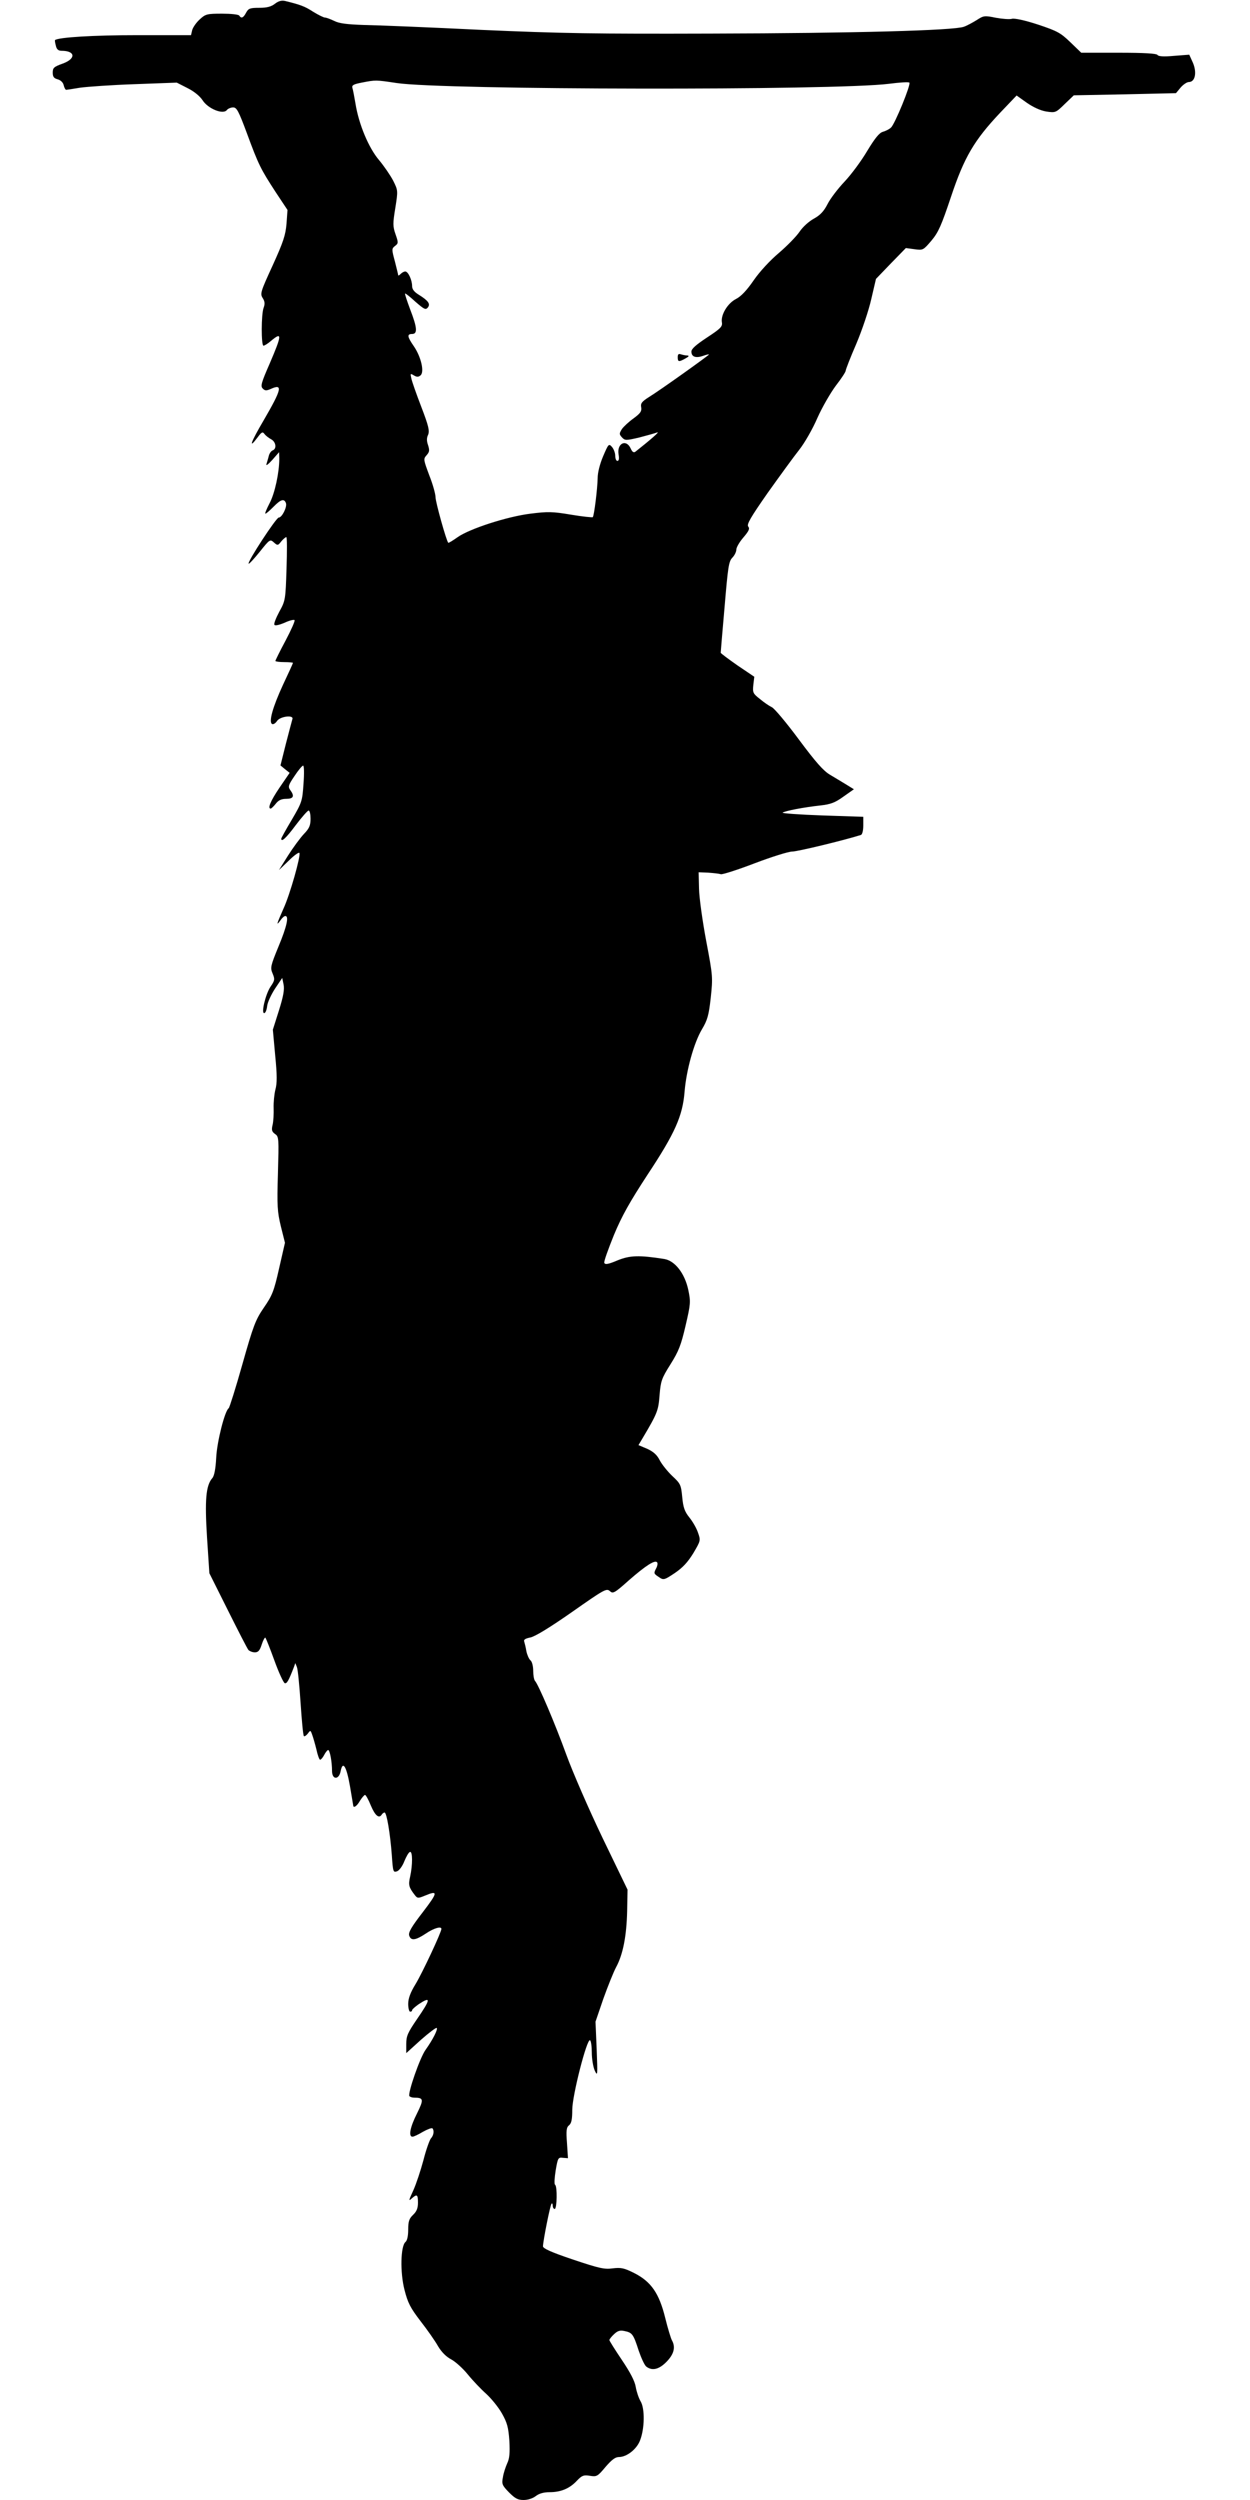 <?xml version="1.0" standalone="no"?>
<!DOCTYPE svg PUBLIC "-//W3C//DTD SVG 20010904//EN"
 "http://www.w3.org/TR/2001/REC-SVG-20010904/DTD/svg10.dtd">
<svg version="1.0" xmlns="http://www.w3.org/2000/svg"
 width="640pt" height="1280pt" viewBox="0 0 640 1280"
 preserveAspectRatio="xMidYMid meet">
<g transform="translate(0,1280) scale(0.1,-0.1)"
fill="#000000" stroke="none">
<path d="M1408 12781 c-19 -15 -41 -21 -80 -21 -48 0 -56 -3 -68 -25 -14 -27
-25 -31 -35 -15 -3 6 -43 10 -88 10 -77 0 -85 -2 -114 -29 -18 -16 -35 -41
-39 -55 l-6 -26 -275 0 c-226 0 -402 -11 -421 -25 -2 -2 0 -14 4 -29 4 -19 13
-26 29 -26 72 0 75 -41 5 -66 -44 -16 -50 -21 -50 -46 0 -21 6 -29 25 -34 15
-4 28 -16 31 -30 3 -13 9 -24 13 -24 3 0 35 5 71 11 36 5 162 14 280 18 l215
8 55 -28 c34 -17 63 -41 77 -62 27 -43 104 -75 124 -51 6 8 21 14 33 14 18 0
28 -19 70 -132 60 -163 71 -184 147 -301 l61 -92 -5 -70 c-5 -59 -16 -93 -71
-214 -62 -135 -65 -145 -51 -167 11 -17 12 -30 5 -49 -13 -33 -13 -195 -1
-195 5 0 23 11 39 25 57 48 56 31 -7 -116 -43 -98 -48 -116 -36 -128 11 -12
19 -12 40 -3 65 30 58 0 -35 -160 -66 -112 -81 -154 -30 -86 19 26 25 29 34
16 6 -8 21 -20 34 -27 25 -13 30 -49 8 -57 -8 -3 -17 -16 -20 -29 -3 -13 -9
-31 -12 -42 -3 -10 10 0 30 22 l35 40 1 -33 c0 -71 -23 -179 -50 -229 -15 -29
-25 -53 -21 -53 4 0 22 16 41 35 37 38 55 44 64 19 7 -19 -20 -74 -37 -74 -13
0 -162 -228 -154 -236 2 -3 28 25 57 61 51 64 53 65 72 48 19 -17 21 -17 38 5
10 12 22 22 26 22 4 0 4 -73 1 -162 -5 -159 -6 -164 -37 -220 -17 -32 -29 -62
-25 -67 3 -6 24 -1 51 10 25 12 49 18 52 14 4 -3 -17 -50 -46 -105 -29 -54
-52 -101 -52 -104 0 -3 20 -6 45 -6 25 0 45 -2 45 -4 0 -2 -23 -53 -51 -112
-53 -115 -74 -190 -56 -201 6 -3 17 3 25 15 16 25 88 33 79 10 -2 -7 -17 -63
-33 -125 l-28 -112 23 -19 24 -19 -52 -76 c-46 -68 -62 -107 -45 -107 3 0 15
11 26 25 14 18 29 25 54 25 37 0 43 14 20 45 -12 17 -10 25 22 72 19 29 39 53
44 53 5 0 6 -40 2 -92 -6 -90 -8 -96 -60 -185 -30 -50 -54 -94 -54 -97 0 -20
25 3 74 69 31 41 61 75 66 75 6 0 10 -19 10 -42 0 -34 -6 -49 -34 -78 -18 -19
-55 -69 -81 -110 l-47 -75 50 48 c27 27 52 45 55 40 8 -13 -48 -213 -82 -286
-34 -77 -39 -92 -15 -59 8 12 19 22 25 22 19 0 8 -53 -35 -156 -41 -100 -43
-109 -30 -139 12 -29 11 -35 -11 -67 -26 -39 -50 -141 -31 -135 6 2 12 18 14
37 2 18 20 57 40 88 l37 55 7 -34 c5 -25 -1 -60 -24 -133 l-31 -98 12 -132
c10 -101 10 -142 1 -175 -6 -24 -10 -66 -9 -95 1 -28 -1 -66 -5 -84 -7 -28 -4
-36 12 -48 20 -13 20 -22 15 -202 -5 -167 -3 -196 15 -271 l21 -84 -30 -131
c-26 -116 -35 -139 -78 -201 -43 -63 -54 -92 -110 -290 -34 -121 -66 -222 -70
-225 -20 -13 -60 -171 -64 -253 -3 -58 -10 -94 -20 -105 -33 -38 -39 -112 -27
-304 l12 -183 95 -190 c52 -104 99 -196 105 -203 6 -6 20 -12 33 -12 17 0 25
9 35 40 7 22 16 38 19 35 3 -4 24 -56 46 -117 22 -61 46 -113 53 -116 11 -3
20 13 47 83 l7 20 8 -20 c5 -11 13 -94 19 -184 6 -90 13 -167 17 -170 3 -3 12
3 20 13 13 18 14 18 22 -5 5 -13 15 -48 22 -76 6 -29 15 -53 19 -53 4 0 14 11
21 25 7 14 17 25 20 25 9 0 20 -61 20 -107 0 -46 35 -47 44 -2 11 57 30 26 48
-77 9 -54 17 -100 17 -101 3 -11 20 2 34 27 10 16 22 30 26 30 4 0 18 -25 30
-55 22 -52 42 -68 56 -45 3 5 10 10 14 10 11 0 29 -110 37 -217 6 -87 7 -91
27 -84 11 4 28 27 37 51 10 24 22 46 29 48 14 5 14 -66 1 -126 -10 -43 -7 -55
24 -95 13 -17 17 -17 51 -3 69 29 68 18 -10 -84 -58 -75 -75 -104 -70 -120 9
-28 32 -25 85 10 41 28 80 39 80 24 0 -17 -98 -226 -132 -282 -27 -44 -38 -74
-38 -102 0 -22 5 -40 10 -40 6 0 10 3 10 8 0 4 15 17 33 30 65 43 63 27 -8
-76 -47 -69 -55 -86 -55 -127 l0 -47 75 68 c42 37 78 64 81 61 7 -7 -20 -60
-57 -112 -29 -40 -92 -222 -83 -237 3 -4 14 -8 24 -8 49 0 51 -8 15 -81 -35
-69 -45 -119 -23 -119 6 0 30 11 53 25 23 13 45 21 49 18 10 -11 7 -36 -8 -52
-7 -9 -25 -59 -38 -111 -14 -52 -37 -122 -52 -155 -23 -50 -25 -57 -9 -42 28
25 33 22 33 -21 0 -28 -7 -45 -25 -62 -20 -19 -25 -33 -25 -76 0 -31 -5 -56
-14 -63 -25 -21 -28 -156 -5 -245 17 -67 30 -92 82 -160 35 -45 75 -102 90
-129 18 -30 42 -54 67 -67 21 -11 60 -46 85 -77 26 -32 69 -77 95 -100 26 -24
62 -68 80 -100 27 -48 33 -71 38 -140 3 -62 1 -90 -11 -115 -8 -18 -19 -50
-22 -71 -7 -35 -4 -42 31 -78 31 -31 45 -39 75 -39 21 0 47 8 62 20 17 13 40
20 71 20 58 0 103 19 140 59 26 27 34 30 66 25 35 -6 40 -3 80 45 32 37 50 51
69 51 40 0 91 40 108 85 24 61 25 164 3 200 -10 17 -21 50 -25 74 -5 30 -28
74 -71 138 -35 52 -64 98 -64 102 0 4 11 18 24 30 19 18 31 21 54 16 39 -8 45
-16 72 -100 13 -38 30 -75 39 -82 30 -23 65 -15 104 25 38 39 47 75 27 110 -5
9 -21 61 -34 114 -31 126 -72 186 -159 230 -52 26 -67 29 -110 24 -42 -6 -69
0 -203 45 -113 38 -154 57 -154 68 1 30 37 212 44 218 3 4 6 -1 6 -10 0 -10 5
-17 10 -17 12 0 14 117 2 124 -5 3 -3 35 3 73 11 65 13 68 37 65 l26 -2 -5 77
c-5 65 -3 81 11 92 12 10 16 31 16 79 0 73 75 366 91 356 5 -3 9 -31 9 -63 0
-32 7 -74 15 -92 15 -32 15 -25 10 108 l-6 142 40 117 c23 64 52 137 66 163
35 65 53 159 56 286 l2 110 -128 265 c-70 146 -153 337 -185 425 -58 160 -144
362 -161 379 -5 6 -9 29 -9 52 0 23 -6 47 -14 53 -8 7 -17 28 -21 47 -3 20 -9
42 -11 49 -4 10 6 16 31 21 23 4 100 51 213 130 164 115 177 123 194 108 16
-15 23 -12 98 55 87 76 135 107 145 91 3 -5 1 -18 -5 -29 -14 -27 -13 -28 14
-46 23 -16 27 -15 81 21 41 28 66 55 95 102 37 63 38 65 24 104 -7 22 -27 57
-44 78 -25 31 -32 52 -37 105 -6 63 -9 69 -51 108 -24 23 -53 59 -64 80 -14
28 -32 44 -64 59 l-45 19 22 37 c76 128 80 141 86 219 6 72 10 85 56 158 42
67 54 98 77 197 26 112 27 122 14 184 -18 84 -68 149 -123 158 -128 20 -175
19 -239 -7 -47 -20 -64 -23 -68 -13 -3 7 20 70 49 142 41 99 82 171 172 309
141 213 180 301 190 425 9 111 48 251 89 320 28 47 35 71 45 161 11 105 11
111 -23 290 -19 101 -36 222 -37 269 l-2 84 49 -2 c27 -2 56 -5 65 -8 9 -2 87
23 173 56 87 33 173 60 192 60 27 0 263 57 352 85 7 3 12 22 12 49 l0 44 -211
7 c-116 4 -207 11 -202 14 10 9 110 28 193 37 53 6 75 14 118 45 l54 38 -39
24 c-21 13 -58 35 -83 50 -34 20 -73 64 -160 181 -63 85 -125 159 -138 165
-13 6 -41 25 -61 42 -36 28 -38 33 -34 72 l5 42 -86 58 c-47 33 -86 62 -86 65
0 4 9 110 20 236 17 201 21 231 39 250 12 12 21 31 21 42 0 11 16 39 36 62 28
33 34 45 25 56 -9 11 12 47 100 173 62 87 134 186 161 220 27 34 69 107 93
163 25 56 68 130 95 166 28 36 50 70 50 76 0 6 24 68 54 137 30 71 64 172 77
230 l24 103 76 79 77 79 44 -6 c44 -6 45 -5 87 44 36 43 51 78 100 224 68 204
119 290 252 431 l84 88 52 -37 c33 -23 70 -40 100 -45 47 -7 49 -6 94 38 l47
45 261 5 262 6 24 29 c13 15 32 28 42 28 32 0 42 48 21 98 l-19 42 -78 -6
c-54 -5 -80 -3 -85 5 -5 7 -67 11 -199 11 l-191 0 -56 54 c-50 48 -66 57 -165
90 -67 22 -119 33 -133 30 -12 -4 -50 -1 -83 5 -58 12 -63 11 -97 -11 -21 -13
-50 -29 -67 -35 -50 -19 -557 -33 -1295 -35 -590 -2 -768 1 -1175 19 -264 13
-534 24 -600 25 -89 3 -129 8 -154 21 -19 9 -40 17 -47 17 -7 0 -35 14 -61 30
-43 28 -66 36 -143 55 -18 4 -34 0 -52 -14z m622 -406 c234 -36 2246 -39 2522
-4 54 7 100 10 104 6 9 -9 -74 -212 -94 -230 -9 -9 -28 -18 -42 -22 -18 -5
-40 -32 -80 -98 -30 -51 -82 -121 -116 -157 -34 -36 -73 -87 -87 -115 -19 -37
-37 -56 -69 -74 -26 -14 -57 -42 -74 -67 -16 -24 -64 -73 -106 -109 -45 -38
-98 -95 -129 -140 -35 -51 -65 -83 -91 -96 -43 -22 -78 -81 -72 -119 4 -22 -6
-32 -76 -78 -56 -37 -80 -58 -80 -72 0 -27 22 -35 60 -22 16 6 30 9 30 7 0 -4
-253 -185 -309 -219 -36 -23 -42 -32 -38 -52 3 -20 -4 -30 -39 -56 -24 -17
-51 -42 -60 -55 -14 -23 -14 -26 0 -42 16 -17 20 -17 89 -1 39 10 81 22 92 26
16 6 -35 -38 -112 -99 -9 -6 -16 -1 -24 17 -23 50 -71 26 -62 -30 4 -22 2 -34
-6 -34 -6 0 -11 12 -11 27 0 14 -8 35 -17 45 -16 18 -18 15 -45 -48 -17 -40
-28 -84 -28 -112 -1 -54 -18 -193 -25 -200 -2 -2 -53 3 -112 13 -95 16 -119
16 -207 5 -121 -15 -314 -78 -374 -121 -24 -17 -45 -30 -47 -28 -10 11 -65
208 -65 233 0 16 -14 67 -32 112 -30 81 -31 84 -14 103 15 17 16 25 8 51 -8
22 -8 38 0 54 8 20 3 44 -35 143 -25 65 -48 130 -51 146 -6 25 -5 26 13 15 15
-9 23 -9 34 0 21 17 3 95 -34 149 -34 49 -36 63 -9 63 29 0 26 33 -10 126 -16
43 -28 79 -26 81 2 2 26 -17 53 -42 44 -38 52 -43 63 -30 15 18 4 35 -46 66
-23 14 -34 28 -34 44 0 31 -20 75 -35 75 -6 0 -16 -5 -23 -12 -7 -7 -12 -10
-13 -8 0 3 -8 35 -17 71 -17 63 -17 66 1 80 17 13 17 17 2 60 -14 40 -14 55
-1 134 14 89 14 90 -11 140 -14 27 -47 75 -72 105 -53 62 -104 183 -121 290
-6 36 -13 72 -16 81 -3 13 7 18 48 26 72 14 71 14 178 -2z"/>
<path d="M3470 10971 c0 -25 6 -25 40 -6 18 10 20 14 8 15 -9 0 -23 3 -32 6
-12 4 -16 0 -16 -15z"/>
</g>
</svg>
